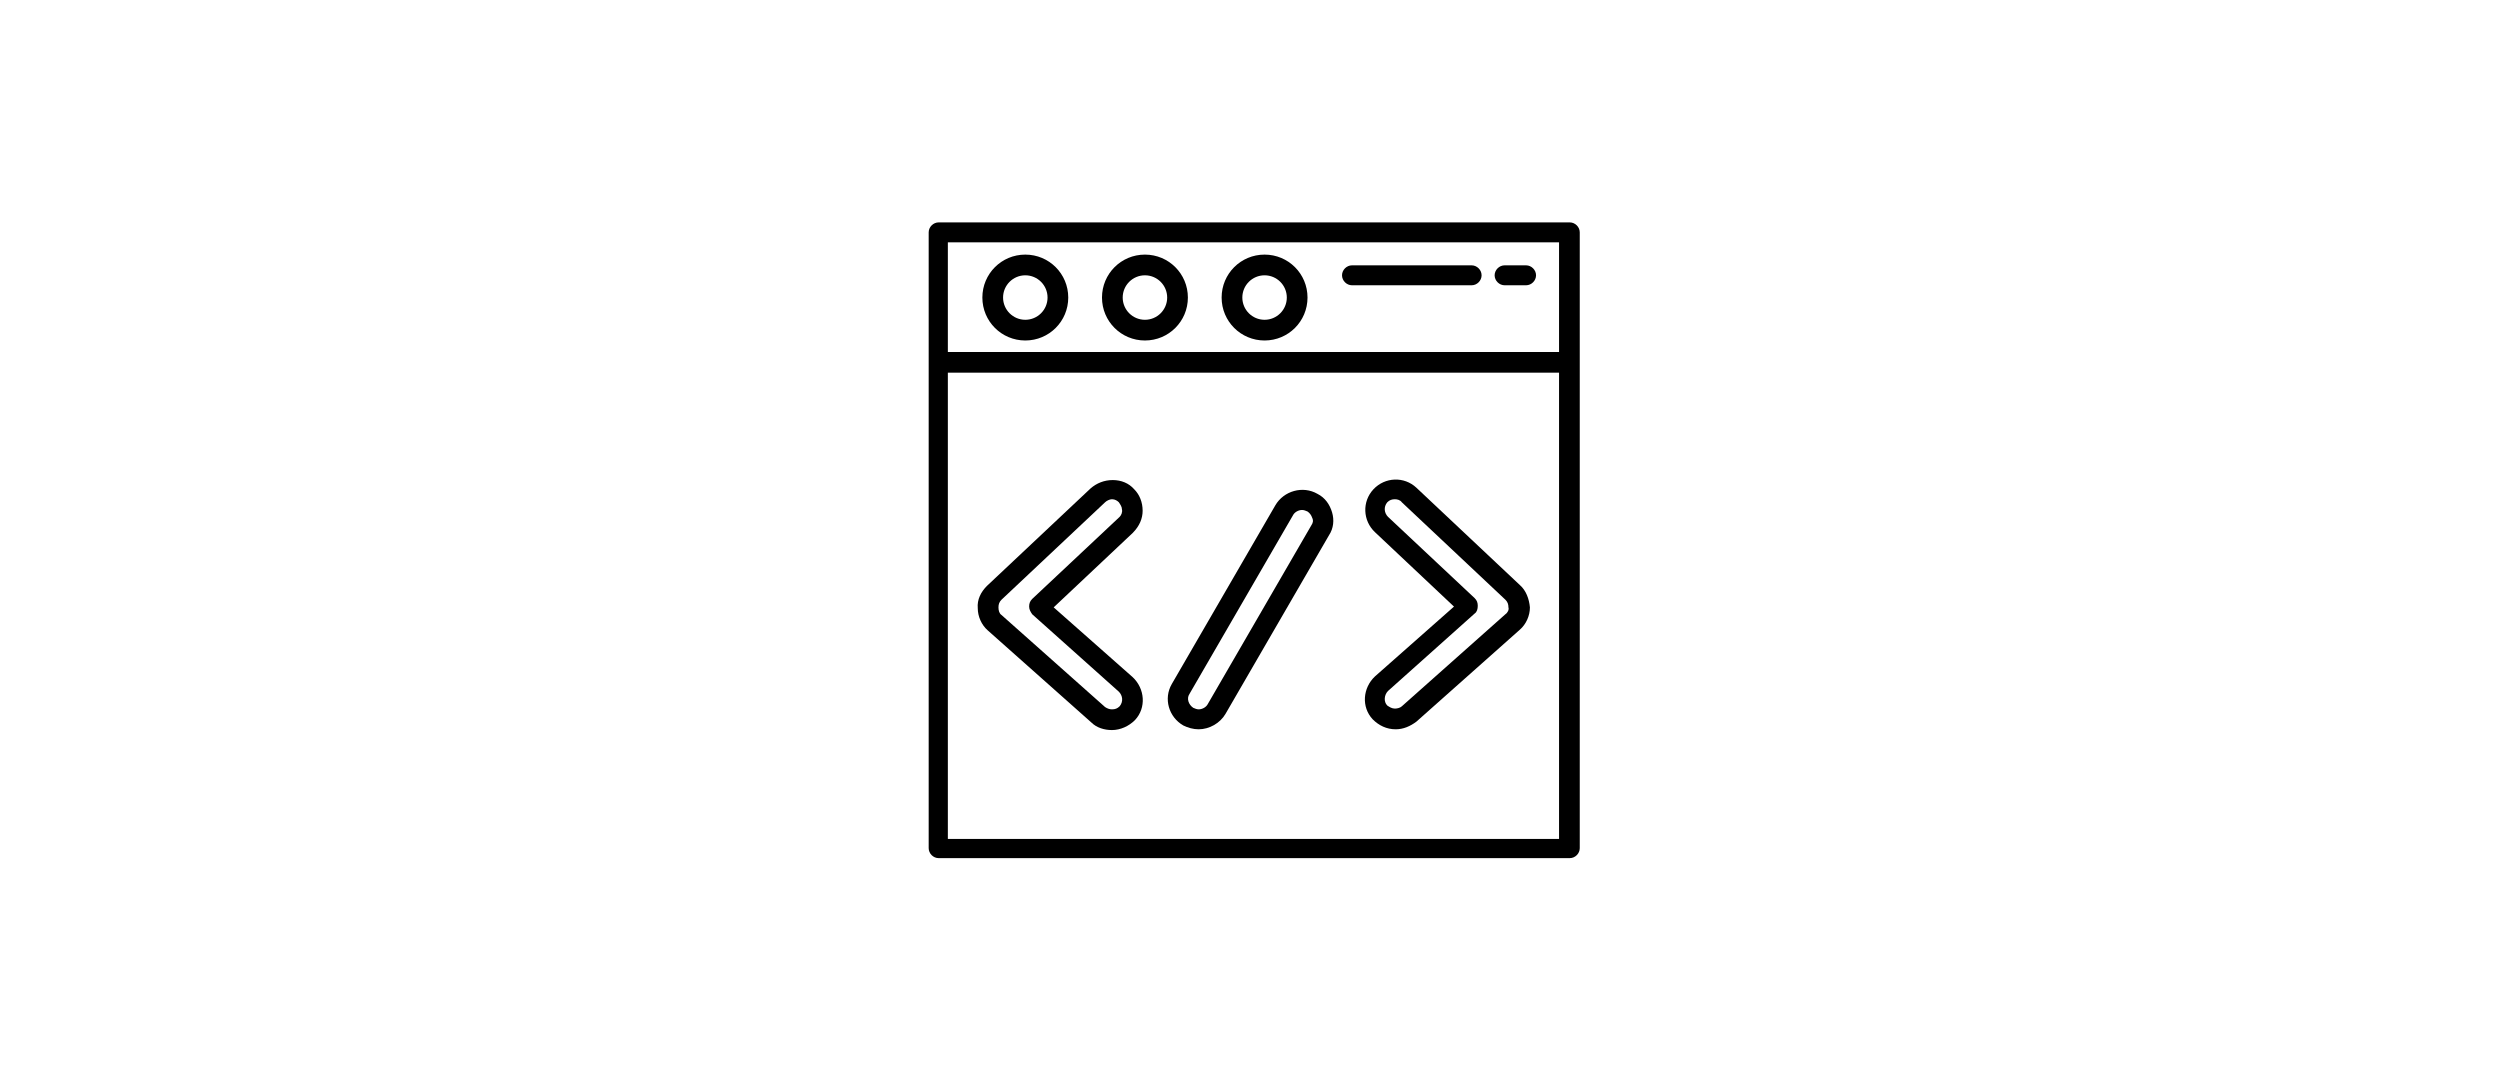 <?xml version="1.0" encoding="utf-8"?>
<!-- Generator: Adobe Illustrator 19.2.1, SVG Export Plug-In . SVG Version: 6.00 Build 0)  -->
<svg version="1.1" xmlns="http://www.w3.org/2000/svg" xmlns:xlink="http://www.w3.org/1999/xlink" x="0px" y="0px"
	 viewBox="0 0 326 140" style="enable-background:new 0 0 326 140;" xml:space="preserve">
<style type="text/css">
	.st0{enable-background:new    ;}
	@keyframes srodek{
		0%{
			transform: translateX(0px);
		}
		5%{
			transform: translateY(-2px);
		}
		15%{
			transform: translateY(-2px);
		}
		20%{
			transform: translateX(3px);
		}
		40%{
			transform: translateX(3px);
		}
		45%{
			transform: translateX(-2px);
		}
		65%{
			transform: translateX(-2px);
		}
		70%{
			transform: translateY(3px);
		}
		75%{
			transform: translateY(3px);
		}
		80%{
			transform: translateX(0px);
		}
		100%{
			transform: translateX(0px);
		}
	}
	#srodek {
    animation: srodek 3s 1s ease both infinite;
</style>
<g id="prezentacja_1_" class="st0">
	<path d="M204.7,29h-82.3c-0.7,0-1.3,0.6-1.3,1.3v16.9v63.4c0,0.7,0.6,1.3,1.3,1.3h82.3c0.7,0,1.3-0.6,1.3-1.3V47.2V30.3
		C206,29.6,205.4,29,204.7,29z M203.3,109.4h-79.7V48.6h79.7L203.3,109.4L203.3,109.4z M203.3,45.9h-79.7V31.6h79.7L203.3,45.9
		L203.3,45.9z"/>
	<path d="M191.9,34.6h-15.6c-0.7,0-1.3,0.6-1.3,1.3c0,0.7,0.6,1.3,1.3,1.3h15.6c0.7,0,1.3-0.6,1.3-1.3
		C193.2,35.2,192.6,34.6,191.9,34.6z"/>
	<path d="M199,34.6h-2.8c-0.7,0-1.3,0.6-1.3,1.3c0,0.7,0.6,1.3,1.3,1.3h2.8c0.7,0,1.3-0.6,1.3-1.3C200.3,35.2,199.7,34.6,199,34.6z"
		/>
	<path d="M164.9,33.2c-3.1,0-5.6,2.5-5.6,5.6c0,3.1,2.5,5.6,5.6,5.6c3.1,0,5.6-2.5,5.6-5.6C170.5,35.7,168,33.2,164.9,33.2z
		 M164.9,41.7c-1.6,0-2.9-1.3-2.9-2.9c0-1.6,1.3-2.9,2.9-2.9c1.6,0,2.9,1.3,2.9,2.9C167.8,40.4,166.5,41.7,164.9,41.7z"/>
	<path d="M149.3,33.2c-3.1,0-5.6,2.5-5.6,5.6c0,3.1,2.5,5.6,5.6,5.6c3.1,0,5.6-2.5,5.6-5.6C154.9,35.7,152.4,33.2,149.3,33.2z
		 M149.3,41.7c-1.6,0-2.9-1.3-2.9-2.9c0-1.6,1.3-2.9,2.9-2.9c1.6,0,2.9,1.3,2.9,2.9C152.2,40.4,150.9,41.7,149.3,41.7z"/>
	<path d="M133.7,33.2c-3.1,0-5.6,2.5-5.6,5.6c0,3.1,2.5,5.6,5.6,5.6c3.1,0,5.6-2.5,5.6-5.6C139.3,35.7,136.8,33.2,133.7,33.2z
		 M133.7,41.7c-1.6,0-2.9-1.3-2.9-2.9c0-1.6,1.3-2.9,2.9-2.9s2.9,1.3,2.9,2.9C136.6,40.4,135.3,41.7,133.7,41.7z"/>
</g>
<g id="srodek" transform="translate(0,0)">
	<path d="M149,66.6c0-1.1-0.4-2.1-1.1-2.8c-0.7-0.8-1.7-1.2-2.8-1.2c-1.1,0-2.1,0.4-2.9,1.1l-13.5,12.7c-0.8,0.8-1.3,1.8-1.2,2.9
		c0,1.1,0.5,2.2,1.3,2.9l13.5,12c0.7,0.7,1.7,1,2.7,1c0,0,0,0,0,0c1.1,0,2.2-0.5,3-1.3c1.5-1.6,1.3-4.1-0.3-5.6l-10.3-9.1l10.3-9.7
		C148.6,68.6,149,67.6,149,66.6z M146,67.4l-11.4,10.7c-0.3,0.3-0.4,0.6-0.4,1c0,0.4,0.2,0.7,0.4,1l11.3,10.1
		c0.5,0.5,0.6,1.3,0.1,1.9c-0.3,0.3-0.6,0.4-1,0.4c-0.3,0-0.6-0.1-0.9-0.3l-13.5-12c-0.3-0.2-0.4-0.6-0.4-1c0-0.4,0.1-0.7,0.4-1
		l13.5-12.7c0.2-0.2,0.6-0.4,0.9-0.4c0,0,0,0,0,0c0.4,0,0.7,0.2,0.9,0.4c0.2,0.3,0.4,0.6,0.4,0.9C146.4,66.8,146.2,67.2,146,67.4z"
		/>
	<path d="M198.2,76.3l-13.5-12.7c-1.6-1.5-4.1-1.4-5.6,0.2c-1.5,1.6-1.4,4.1,0.2,5.6l10.3,9.7l-10.3,9.1c-1.6,1.5-1.8,4-0.3,5.6
		c0.8,0.8,1.8,1.3,3,1.3c0,0,0,0,0,0c1,0,1.9-0.4,2.7-1l13.5-12c0.8-0.7,1.3-1.8,1.3-2.9C199.4,78.1,199,77,198.2,76.3z M196.3,80.1
		l-13.5,12c-0.2,0.2-0.6,0.3-0.9,0.3h0c-0.4,0-0.7-0.2-1-0.4c-0.5-0.5-0.4-1.4,0.1-1.9l11.3-10.1c0.3-0.2,0.4-0.6,0.4-1
		c0-0.4-0.1-0.7-0.4-1L181,67.4c-0.5-0.5-0.6-1.3-0.1-1.9c0.3-0.3,0.6-0.4,1-0.4c0.3,0,0.7,0.1,0.9,0.4l13.5,12.7
		c0.3,0.3,0.4,0.6,0.4,1v0h0C196.8,79.5,196.6,79.9,196.3,80.1z"/>
	<path d="M173.7,66.8c-0.3-1-0.9-1.9-1.9-2.4c0,0,0,0,0,0c-1.9-1.1-4.4-0.4-5.5,1.5l-13.5,23.3c-1.1,1.9-0.4,4.3,1.5,5.4
		c0.6,0.3,1.3,0.5,2,0.5c1.4,0,2.8-0.8,3.5-2l13.5-23.3C173.9,68.9,174,67.8,173.7,66.8z M171,68.5l-13.5,23.3
		c-0.2,0.4-0.7,0.7-1.2,0.7c-0.2,0-0.5-0.1-0.7-0.2c-0.6-0.4-0.9-1.2-0.5-1.8l13.5-23.3c0.2-0.4,0.7-0.7,1.2-0.7
		c0.2,0,0.5,0.1,0.7,0.2c0.3,0.2,0.5,0.5,0.6,0.8C171.3,67.9,171.2,68.2,171,68.5z"/>
</g>
</svg>
